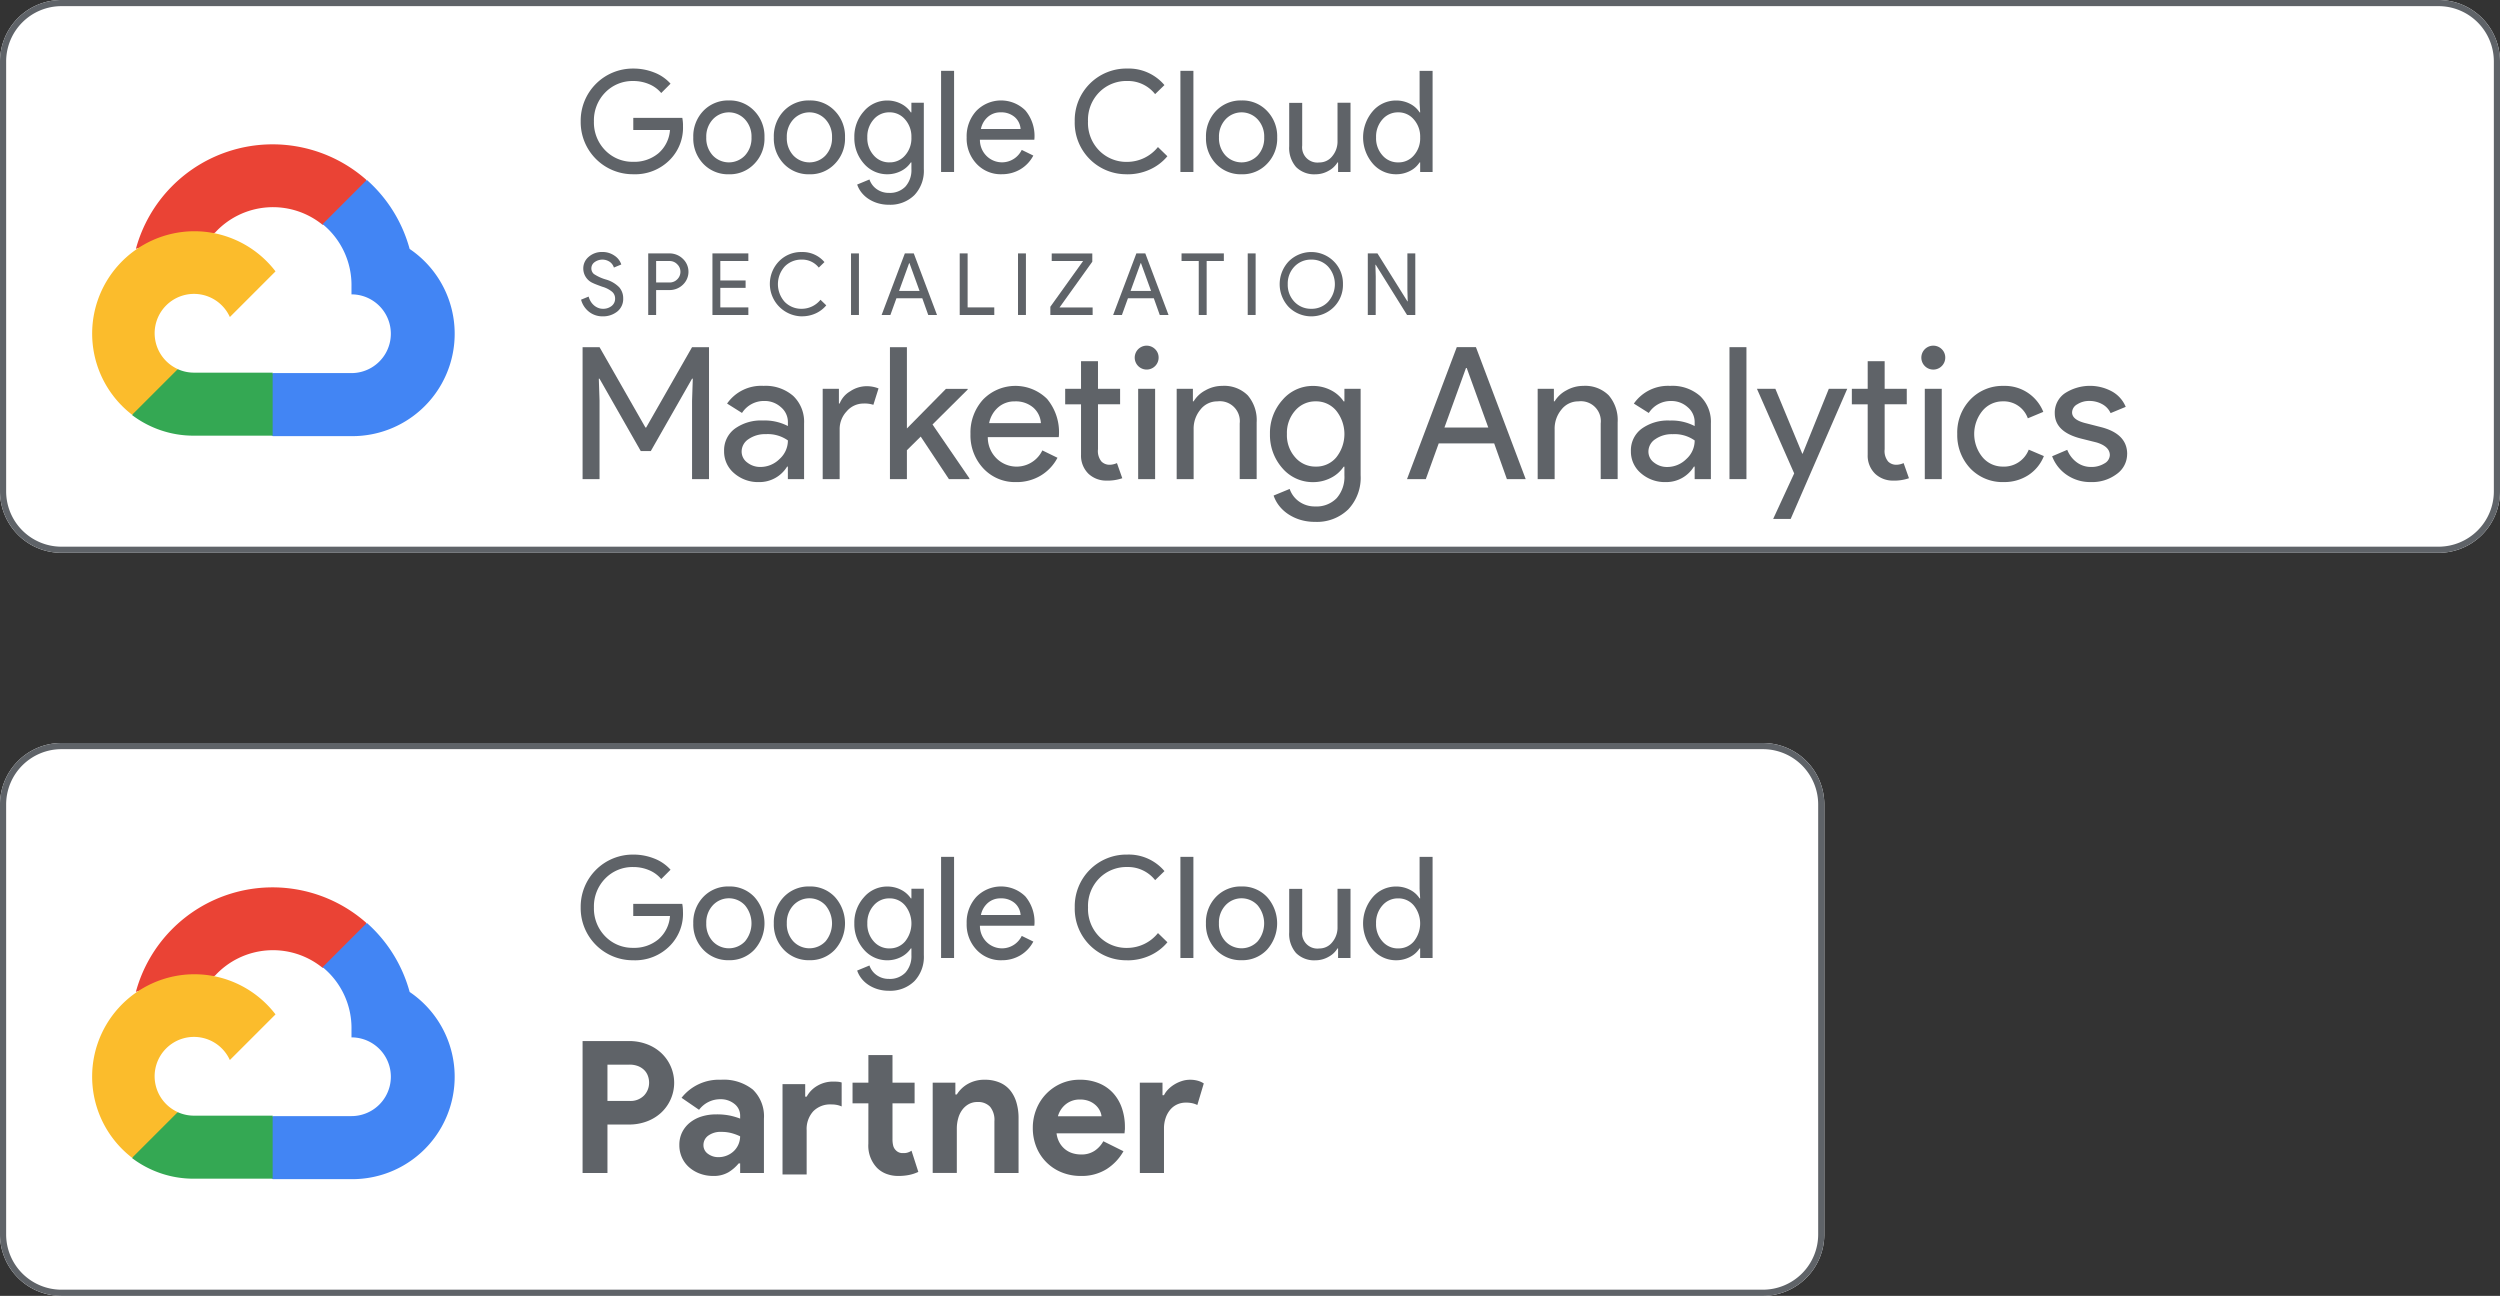 <svg xmlns="http://www.w3.org/2000/svg" width="264.501" height="137.1" viewBox="0 0 264.501 137.1">
  <rect x="0" y="0" width="264.501" height="137.1" fill="#333333" stroke="none"/>
  <g id="Gruppe_109660" data-name="Gruppe 109660" transform="translate(-658.999 -264.389)">
    <g id="Gruppe_109659" data-name="Gruppe 109659">
      <path id="Pfad_28402" data-name="Pfad 28402" d="M6.5,0H258a6.5,6.5,0,0,1,6.5,6.5V51.99a6.5,6.5,0,0,1-6.5,6.5H6.5A6.5,6.5,0,0,1,0,51.99V6.5A6.5,6.5,0,0,1,6.5,0" transform="translate(659 264.389)" fill="#fff"/>
      <path id="Pfad_28403" data-name="Pfad 28403" d="M258,58.489H6.5A6.507,6.507,0,0,1,0,51.99V6.5A6.506,6.506,0,0,1,6.5,0H258a6.506,6.506,0,0,1,6.5,6.5V51.99a6.507,6.507,0,0,1-6.5,6.5M6.5.65A5.856,5.856,0,0,0,.65,6.5V51.99A5.856,5.856,0,0,0,6.5,57.839H258a5.856,5.856,0,0,0,5.849-5.849V6.5A5.856,5.856,0,0,0,258,.65Z" transform="translate(659 264.389)" fill="#5f6368"/>
      <path id="Pfad_28404" data-name="Pfad 28404" d="M105.357,17.188a4.828,4.828,0,0,1-1.33,3.572,5.154,5.154,0,0,1-3.931,1.585,5.514,5.514,0,0,1-5.56-5.591,5.514,5.514,0,0,1,5.56-5.59,5.945,5.945,0,0,1,2.227.419,4.458,4.458,0,0,1,1.719,1.181l-.987.987a3.336,3.336,0,0,0-1.278-.935,4.236,4.236,0,0,0-1.682-.335,4.025,4.025,0,0,0-2.96,1.21,4.212,4.212,0,0,0-1.2,3.064,4.213,4.213,0,0,0,1.2,3.065,4.028,4.028,0,0,0,2.96,1.21,3.981,3.981,0,0,0,2.661-.9,3.575,3.575,0,0,0,1.226-2.466H100.1V16.381h5.187a4.627,4.627,0,0,1,.075.806" transform="translate(625.901 260.479)" fill="#5f6368"/>
      <path id="Pfad_28405" data-name="Pfad 28405" d="M112.866,20.263a3.875,3.875,0,0,1,1.061-2.8,3.617,3.617,0,0,1,2.705-1.106,3.568,3.568,0,0,1,2.69,1.106,3.846,3.846,0,0,1,1.076,2.8,3.813,3.813,0,0,1-1.076,2.8,3.568,3.568,0,0,1-2.69,1.106,3.617,3.617,0,0,1-2.705-1.106,3.875,3.875,0,0,1-1.061-2.8m1.375,0a2.681,2.681,0,0,0,.688,1.913,2.348,2.348,0,0,0,3.408,0,2.681,2.681,0,0,0,.688-1.913,2.662,2.662,0,0,0-.688-1.9,2.316,2.316,0,0,0-3.408,0,2.662,2.662,0,0,0-.688,1.9" transform="translate(619.483 258.66)" fill="#5f6368"/>
      <path id="Pfad_28406" data-name="Pfad 28406" d="M125.976,20.263a3.875,3.875,0,0,1,1.061-2.8,3.617,3.617,0,0,1,2.705-1.106,3.568,3.568,0,0,1,2.691,1.106,3.846,3.846,0,0,1,1.076,2.8,3.813,3.813,0,0,1-1.076,2.8,3.568,3.568,0,0,1-2.691,1.106,3.617,3.617,0,0,1-2.705-1.106,3.875,3.875,0,0,1-1.061-2.8m1.375,0a2.681,2.681,0,0,0,.688,1.913,2.348,2.348,0,0,0,3.408,0,2.681,2.681,0,0,0,.688-1.913,2.662,2.662,0,0,0-.688-1.9,2.316,2.316,0,0,0-3.408,0,2.662,2.662,0,0,0-.688,1.9" transform="translate(614.893 258.66)" fill="#5f6368"/>
      <path id="Pfad_28407" data-name="Pfad 28407" d="M142.748,27.393a4.091,4.091,0,0,1-1.151-.157,3.727,3.727,0,0,1-.979-.441,3.156,3.156,0,0,1-.755-.673,2.819,2.819,0,0,1-.478-.867l1.3-.538a2.055,2.055,0,0,0,.777,1.031,2.177,2.177,0,0,0,1.285.389,2.277,2.277,0,0,0,1.749-.673,2.612,2.612,0,0,0,.628-1.854v-.7h-.06a2.7,2.7,0,0,1-1.053.92,3.155,3.155,0,0,1-1.443.337,3.238,3.238,0,0,1-2.466-1.122,4.052,4.052,0,0,1-1.016-2.78A4,4,0,0,1,140.1,17.5a3.22,3.22,0,0,1,2.466-1.136,3.154,3.154,0,0,1,1.443.336,2.711,2.711,0,0,1,1.053.919h.06V16.6h1.315v7.01a3.739,3.739,0,0,1-1,2.766,3.639,3.639,0,0,1-2.691,1.016m.045-4.484a2.1,2.1,0,0,0,1.659-.732,2.716,2.716,0,0,0,.673-1.913,2.729,2.729,0,0,0-.673-1.9,2.116,2.116,0,0,0-1.659-.748,2.144,2.144,0,0,0-1.659.748,2.729,2.729,0,0,0-.673,1.9,2.7,2.7,0,0,0,.673,1.9,2.145,2.145,0,0,0,1.659.747" transform="translate(610.303 258.659)" fill="#5f6368"/>
      <rect id="Rechteck_171232" data-name="Rechteck 171232" width="1.375" height="10.702" transform="translate(758.566 271.883)" fill="#5f6368"/>
      <path id="Pfad_28408" data-name="Pfad 28408" d="M161.078,24.164a3.5,3.5,0,0,1-2.661-1.106,3.907,3.907,0,0,1-1.046-2.8,3.979,3.979,0,0,1,1.016-2.788,3.655,3.655,0,0,1,5.194-.059,4.214,4.214,0,0,1,.964,2.952l-.015.149h-5.755a2.387,2.387,0,0,0,.717,1.734,2.317,2.317,0,0,0,3.707-.658l1.226.6a3.654,3.654,0,0,1-1.367,1.451,3.787,3.787,0,0,1-1.981.523m-2.2-4.783h4.2a1.823,1.823,0,0,0-.62-1.263,2.171,2.171,0,0,0-1.5-.5,1.992,1.992,0,0,0-1.337.478,2.282,2.282,0,0,0-.74,1.285" transform="translate(603.9 258.66)" fill="#5f6368"/>
      <path id="Pfad_28409" data-name="Pfad 28409" d="M180.526,22.344a5.441,5.441,0,0,1-5.56-5.591,5.464,5.464,0,0,1,5.56-5.59,4.946,4.946,0,0,1,3.931,1.749l-.987.957a3.653,3.653,0,0,0-2.945-1.39,4.038,4.038,0,0,0-2.974,1.2,4.162,4.162,0,0,0-1.181,3.078,4.162,4.162,0,0,0,1.181,3.08,4.038,4.038,0,0,0,2.974,1.2,4.188,4.188,0,0,0,3.244-1.569l1,.972a5.187,5.187,0,0,1-1.868,1.412,5.693,5.693,0,0,1-2.377.5" transform="translate(597.74 260.479)" fill="#5f6368"/>
      <rect id="Rechteck_171233" data-name="Rechteck 171233" width="1.375" height="10.702" transform="translate(783.887 271.883)" fill="#5f6368"/>
      <path id="Pfad_28410" data-name="Pfad 28410" d="M196.333,20.263a3.875,3.875,0,0,1,1.061-2.8,3.617,3.617,0,0,1,2.705-1.106,3.568,3.568,0,0,1,2.691,1.106,3.846,3.846,0,0,1,1.076,2.8,3.813,3.813,0,0,1-1.076,2.8,3.568,3.568,0,0,1-2.691,1.106,3.617,3.617,0,0,1-2.705-1.106,3.875,3.875,0,0,1-1.061-2.8m1.375,0a2.682,2.682,0,0,0,.688,1.913,2.348,2.348,0,0,0,3.408,0,2.681,2.681,0,0,0,.688-1.913,2.662,2.662,0,0,0-.688-1.9,2.316,2.316,0,0,0-3.408,0,2.662,2.662,0,0,0-.688,1.9" transform="translate(590.26 258.66)" fill="#5f6368"/>
      <path id="Pfad_28411" data-name="Pfad 28411" d="M216.367,24.054h-1.315V23.038h-.06a2.446,2.446,0,0,1-.964.9,2.761,2.761,0,0,1-1.352.359,2.707,2.707,0,0,1-2.071-.769,3.072,3.072,0,0,1-.725-2.19v-4.6h1.375v4.514a1.616,1.616,0,0,0,1.809,1.794,1.719,1.719,0,0,0,1.375-.665,2.409,2.409,0,0,0,.553-1.592V16.73h1.375Z" transform="translate(585.517 258.531)" fill="#5f6368"/>
      <path id="Pfad_28412" data-name="Pfad 28412" d="M225.392,22.474a3.22,3.22,0,0,1-2.466-1.136,4.27,4.27,0,0,1,0-5.53,3.22,3.22,0,0,1,2.466-1.136,3.161,3.161,0,0,1,1.472.343,2.584,2.584,0,0,1,1.024.912h.06l-.06-1.016V11.533h1.375v10.7h-1.315V21.218h-.06a2.569,2.569,0,0,1-1.024.912,3.154,3.154,0,0,1-1.472.344m.224-1.256a2.1,2.1,0,0,0,1.659-.732,2.716,2.716,0,0,0,.673-1.913,2.729,2.729,0,0,0-.673-1.9,2.116,2.116,0,0,0-1.659-.748,2.144,2.144,0,0,0-1.659.748,2.729,2.729,0,0,0-.673,1.9,2.7,2.7,0,0,0,.673,1.9,2.145,2.145,0,0,0,1.659.747" transform="translate(581.305 260.351)" fill="#5f6368"/>
      <path id="Pfad_28413" data-name="Pfad 28413" d="M96.638,70.479H94.844V56.52h1.794l4.855,8.5h.078l4.855-8.5h1.794V70.479h-1.794V62.193l.078-2.34h-.078l-4.367,7.662H101l-4.367-7.662H96.56l.078,2.34Z" transform="translate(625.793 244.6)" fill="#5f6368"/>
      <path id="Pfad_28414" data-name="Pfad 28414" d="M122.055,62.82a4.446,4.446,0,0,1,3.139,1.063,3.772,3.772,0,0,1,1.15,2.915v5.888h-1.716V71.359h-.078A3.422,3.422,0,0,1,121.587,73a3.852,3.852,0,0,1-2.642-.936,2.989,2.989,0,0,1-1.063-2.34A2.84,2.84,0,0,1,119,67.363,4.724,4.724,0,0,1,122,66.485a5.3,5.3,0,0,1,2.632.585v-.409a2.041,2.041,0,0,0-.741-1.589,2.541,2.541,0,0,0-1.735-.653,2.749,2.749,0,0,0-2.379,1.267l-1.579-.994a4.4,4.4,0,0,1,3.86-1.872m-2.32,6.941a1.432,1.432,0,0,0,.595,1.17,2.188,2.188,0,0,0,1.394.468,2.859,2.859,0,0,0,2.018-.838,2.626,2.626,0,0,0,.887-1.969,3.688,3.688,0,0,0-2.34-.663,3.039,3.039,0,0,0-1.823.526,1.563,1.563,0,0,0-.731,1.306" transform="translate(617.727 242.394)" fill="#5f6368"/>
      <path id="Pfad_28415" data-name="Pfad 28415" d="M135.727,72.706h-1.794V63.153h1.716v1.56h.078a2.589,2.589,0,0,1,1.121-1.3,3.111,3.111,0,0,1,1.667-.536,3.361,3.361,0,0,1,1.326.234l-.546,1.735a2.986,2.986,0,0,0-1.053-.136,2.322,2.322,0,0,0-1.764.819,2.739,2.739,0,0,0-.751,1.911Z" transform="translate(612.107 242.373)" fill="#5f6368"/>
      <path id="Pfad_28416" data-name="Pfad 28416" d="M153.286,70.479h-2.164l-2.983-4.5-1.462,1.443v3.061h-1.794V56.52h1.794v8.6l4.133-4.192h2.3V61l-3.724,3.7,3.9,5.693Z" transform="translate(608.273 244.6)" fill="#5f6368"/>
      <path id="Pfad_28417" data-name="Pfad 28417" d="M162.827,73a4.571,4.571,0,0,1-3.47-1.443,5.1,5.1,0,0,1-1.365-3.645,5.184,5.184,0,0,1,1.326-3.637,4.767,4.767,0,0,1,6.775-.078,5.5,5.5,0,0,1,1.258,3.851l-.02.195h-7.506a3.11,3.11,0,0,0,.936,2.262,3.022,3.022,0,0,0,4.835-.858l1.6.78a4.76,4.76,0,0,1-1.783,1.891,4.935,4.935,0,0,1-2.584.683m-2.865-6.239h5.478a2.379,2.379,0,0,0-.808-1.647,2.833,2.833,0,0,0-1.959-.653,2.6,2.6,0,0,0-1.746.624,2.977,2.977,0,0,0-.964,1.677" transform="translate(603.684 242.394)" fill="#5f6368"/>
      <path id="Pfad_28418" data-name="Pfad 28418" d="M177.818,71.434a2.726,2.726,0,0,1-1.94-.721,2.676,2.676,0,0,1-.79-2.008V63.362h-1.677V61.724h1.677V58.8h1.794v2.924h2.34v1.638h-2.34v4.756a1.746,1.746,0,0,0,.37,1.3,1.2,1.2,0,0,0,.838.341,1.8,1.8,0,0,0,.419-.049,2.176,2.176,0,0,0,.38-.127l.565,1.6a4.816,4.816,0,0,1-1.638.254" transform="translate(598.284 243.802)" fill="#5f6368"/>
      <path id="Pfad_28419" data-name="Pfad 28419" d="M187.257,57.547a1.264,1.264,0,1,1-.37-.9,1.225,1.225,0,0,1,.37.9m-.37,12.848h-1.794V60.842h1.794Z" transform="translate(594.324 244.684)" fill="#5f6368"/>
      <path id="Pfad_28420" data-name="Pfad 28420" d="M191.562,63.132h1.716v1.326h.078a3.189,3.189,0,0,1,1.258-1.17,3.6,3.6,0,0,1,1.764-.467,3.53,3.53,0,0,1,2.7,1,4.01,4.01,0,0,1,.946,2.856v6H198.23V66.8a2.109,2.109,0,0,0-2.359-2.34,2.242,2.242,0,0,0-1.794.867,3.146,3.146,0,0,0-.721,2.077v5.283h-1.794Z" transform="translate(591.93 242.394)" fill="#5f6368"/>
      <path id="Pfad_28421" data-name="Pfad 28421" d="M211.518,77.208a5.314,5.314,0,0,1-1.5-.2,4.852,4.852,0,0,1-1.277-.575,4.124,4.124,0,0,1-.985-.877,3.7,3.7,0,0,1-.624-1.131l1.7-.7a2.688,2.688,0,0,0,1.014,1.345,2.842,2.842,0,0,0,1.677.507,2.967,2.967,0,0,0,2.281-.877,3.405,3.405,0,0,0,.819-2.418v-.916h-.078a3.523,3.523,0,0,1-1.375,1.2,4.111,4.111,0,0,1-1.881.439,4.223,4.223,0,0,1-3.217-1.462,5.292,5.292,0,0,1-1.326-3.627,5.218,5.218,0,0,1,1.326-3.607,4.2,4.2,0,0,1,3.217-1.482,4.11,4.11,0,0,1,1.881.439,3.528,3.528,0,0,1,1.375,1.2h.078V63.132h1.716v9.144a4.874,4.874,0,0,1-1.306,3.607,4.744,4.744,0,0,1-3.509,1.326m.058-5.849a2.746,2.746,0,0,0,2.164-.955,3.96,3.96,0,0,0,0-4.972,2.759,2.759,0,0,0-2.164-.975,2.8,2.8,0,0,0-2.164.975,3.561,3.561,0,0,0-.877,2.476,3.516,3.516,0,0,0,.877,2.476,2.8,2.8,0,0,0,2.164.975" transform="translate(586.615 242.394)" fill="#5f6368"/>
      <path id="Pfad_28422" data-name="Pfad 28422" d="M231.05,70.479h-1.989l5.264-13.96h2.028l5.264,13.96h-1.989L238.283,66.7h-5.868Zm4.25-11.756-2.281,6.3h4.64l-2.281-6.3Z" transform="translate(578.801 244.6)" fill="#5f6368"/>
      <path id="Pfad_28423" data-name="Pfad 28423" d="M250.331,63.132h1.716v1.326h.078a3.19,3.19,0,0,1,1.258-1.17,3.6,3.6,0,0,1,1.764-.467,3.53,3.53,0,0,1,2.7,1,4.01,4.01,0,0,1,.946,2.856v6H257V66.8a2.109,2.109,0,0,0-2.359-2.34,2.242,2.242,0,0,0-1.794.867,3.146,3.146,0,0,0-.721,2.077v5.283h-1.794Z" transform="translate(571.354 242.394)" fill="#5f6368"/>
      <path id="Pfad_28424" data-name="Pfad 28424" d="M269.682,62.82a4.445,4.445,0,0,1,3.139,1.063,3.772,3.772,0,0,1,1.151,2.915v5.888h-1.716V71.359h-.078A3.421,3.421,0,0,1,269.215,73a3.853,3.853,0,0,1-2.642-.936,2.989,2.989,0,0,1-1.063-2.34,2.841,2.841,0,0,1,1.122-2.359,4.723,4.723,0,0,1,2.992-.877,5.294,5.294,0,0,1,2.632.585v-.409a2.043,2.043,0,0,0-.74-1.589,2.543,2.543,0,0,0-1.735-.653,2.749,2.749,0,0,0-2.379,1.267l-1.579-.994a4.4,4.4,0,0,1,3.86-1.872m-2.319,6.941a1.432,1.432,0,0,0,.595,1.17,2.186,2.186,0,0,0,1.394.468,2.86,2.86,0,0,0,2.018-.838,2.627,2.627,0,0,0,.886-1.969,3.686,3.686,0,0,0-2.339-.663,3.039,3.039,0,0,0-1.823.526,1.563,1.563,0,0,0-.731,1.306" transform="translate(566.039 242.394)" fill="#5f6368"/>
      <rect id="Rechteck_171234" data-name="Rechteck 171234" width="1.794" height="13.959" transform="translate(841.979 301.12)" fill="#5f6368"/>
      <path id="Pfad_28425" data-name="Pfad 28425" d="M295.584,63.3,289.6,77.065h-1.853l2.223-4.816L286.031,63.3h1.95l2.846,6.863h.038l2.769-6.863Z" transform="translate(558.854 242.227)" fill="#5f6368"/>
      <path id="Pfad_28426" data-name="Pfad 28426" d="M305.886,71.434a2.726,2.726,0,0,1-1.94-.721,2.673,2.673,0,0,1-.79-2.008V63.362H301.48V61.724h1.677V58.8h1.794v2.924h2.34v1.638h-2.34v4.756a1.746,1.746,0,0,0,.37,1.3,1.2,1.2,0,0,0,.838.341,1.8,1.8,0,0,0,.419-.049,2.176,2.176,0,0,0,.38-.127l.565,1.6a4.816,4.816,0,0,1-1.638.254" transform="translate(553.445 243.802)" fill="#5f6368"/>
      <path id="Pfad_28427" data-name="Pfad 28427" d="M315.323,57.547a1.265,1.265,0,1,1-.371-.9,1.223,1.223,0,0,1,.371.9M314.952,70.4h-1.794V60.842h1.794Z" transform="translate(549.485 244.684)" fill="#5f6368"/>
      <path id="Pfad_28428" data-name="Pfad 28428" d="M323.552,73a4.718,4.718,0,0,1-3.529-1.443,5.137,5.137,0,0,1-1.384-3.645,5.054,5.054,0,0,1,1.384-3.646,4.72,4.72,0,0,1,3.529-1.443,4.373,4.373,0,0,1,4.191,2.748l-1.637.682a2.7,2.7,0,0,0-2.672-1.794,2.771,2.771,0,0,0-2.124.995,3.875,3.875,0,0,0,0,4.912,2.77,2.77,0,0,0,2.124.994,2.808,2.808,0,0,0,2.769-1.793l1.6.682a4.283,4.283,0,0,1-1.647,2.018,4.658,4.658,0,0,1-2.6.731" transform="translate(547.438 242.394)" fill="#5f6368"/>
      <path id="Pfad_28429" data-name="Pfad 28429" d="M342.023,70.034a2.59,2.59,0,0,1-1.092,2.106,4.314,4.314,0,0,1-2.749.858,4.366,4.366,0,0,1-2.535-.751,4.14,4.14,0,0,1-1.56-1.979l1.6-.682a2.974,2.974,0,0,0,1.024,1.335,2.49,2.49,0,0,0,1.472.478,2.6,2.6,0,0,0,1.433-.37,1.052,1.052,0,0,0,.576-.877q0-.916-1.4-1.345l-1.638-.409q-2.788-.7-2.788-2.691a2.484,2.484,0,0,1,1.063-2.1,4.872,4.872,0,0,1,5.011-.185,3.291,3.291,0,0,1,1.433,1.618l-1.6.663a2.022,2.022,0,0,0-.887-.946,2.782,2.782,0,0,0-1.375-.341,2.3,2.3,0,0,0-1.257.351,1.01,1.01,0,0,0-.556.858q0,.82,1.54,1.17l1.443.37q2.846.7,2.846,2.866" transform="translate(542.028 242.394)" fill="#5f6368"/>
      <path id="Pfad_28430" data-name="Pfad 28430" d="M41.83,32H43l3.334-3.333.164-1.415a14.986,14.986,0,0,0-24.379,7.311,1.811,1.811,0,0,1,1.17-.07l6.668-1.1s.339-.561.515-.526A8.318,8.318,0,0,1,41.854,32Z" transform="translate(651.256 256.159)" fill="#ea4335"/>
      <path id="Pfad_28431" data-name="Pfad 28431" d="M58.439,36.592a15.019,15.019,0,0,0-4.527-7.3l-4.679,4.679a8.318,8.318,0,0,1,3.054,6.6V41.4a4.164,4.164,0,1,1,0,8.329H43.959l-.83.845v4.995l.83.831h8.329a10.832,10.832,0,0,0,6.153-19.805Z" transform="translate(643.899 254.133)" fill="#4285f4"/>
      <path id="Pfad_28432" data-name="Pfad 28432" d="M28.046,67.135h8.329V60.466H28.046a4.147,4.147,0,0,1-1.72-.374l-1.17.363L21.8,63.788l-.292,1.17a10.772,10.772,0,0,0,6.539,2.176" transform="translate(651.47 243.349)" fill="#34a853"/>
      <path id="Pfad_28433" data-name="Pfad 28433" d="M25.769,37.646A10.832,10.832,0,0,0,19.23,57.064l4.831-4.831a4.164,4.164,0,1,1,5.51-5.51L34.4,41.892a10.82,10.82,0,0,0-8.633-4.246" transform="translate(653.748 251.208)" fill="#fbbc2c"/>
      <path id="Pfad_28434" data-name="Pfad 28434" d="M99.054,45.954a1.694,1.694,0,0,1-.628,1.374,2.4,2.4,0,0,1-1.547.509,2.288,2.288,0,0,1-1.428-.472,2.42,2.42,0,0,1-.855-1.292l.8-.328a2.078,2.078,0,0,0,.227.528,1.732,1.732,0,0,0,.341.4,1.557,1.557,0,0,0,.432.264,1.326,1.326,0,0,0,.5.1,1.436,1.436,0,0,0,.937-.3.962.962,0,0,0,.364-.787.941.941,0,0,0-.3-.7,2.857,2.857,0,0,0-1.055-.546q-.783-.282-.974-.382a1.673,1.673,0,0,1-1.037-1.556,1.587,1.587,0,0,1,.573-1.228,2.094,2.094,0,0,1,1.428-.51,2.2,2.2,0,0,1,1.292.382,1.789,1.789,0,0,1,.728.938l-.782.327a1.157,1.157,0,0,0-.432-.6,1.4,1.4,0,0,0-1.615.032.793.793,0,0,0-.337.664.772.772,0,0,0,.264.583,4.54,4.54,0,0,0,1.265.582,3.219,3.219,0,0,1,1.415.823,1.758,1.758,0,0,1,.423,1.2" transform="translate(625.88 250.022)" fill="#5f6368"/>
      <path id="Pfad_28435" data-name="Pfad 28435" d="M106.366,45.133v2.638h-.837V41.257h2.22a2.008,2.008,0,0,1,1.438.564,1.882,1.882,0,0,1,0,2.756,2,2,0,0,1-1.438.556Zm0-3.076v2.275h1.4A1.107,1.107,0,0,0,108.6,44a1.1,1.1,0,0,0,.337-.8,1.082,1.082,0,0,0-.337-.791,1.094,1.094,0,0,0-.828-.346Z" transform="translate(622.052 249.943)" fill="#5f6368"/>
      <path id="Pfad_28436" data-name="Pfad 28436" d="M119.781,41.256v.8h-2.966v2.065h2.675V44.9h-2.675V46.97h2.966v.8h-3.8V41.256Z" transform="translate(618.394 249.944)" fill="#5f6368"/>
      <path id="Pfad_28437" data-name="Pfad 28437" d="M128.713,47.838a3.436,3.436,0,0,1-2.42-5.822,3.25,3.25,0,0,1,2.42-.983,3.012,3.012,0,0,1,2.393,1.064l-.6.582a2.224,2.224,0,0,0-1.792-.846,2.458,2.458,0,0,0-1.811.727,2.8,2.8,0,0,0,0,3.748,2.454,2.454,0,0,0,1.811.729,2.551,2.551,0,0,0,1.974-.955l.61.591a3.156,3.156,0,0,1-1.137.86,3.465,3.465,0,0,1-1.447.3" transform="translate(615.12 250.022)" fill="#5f6368"/>
      <rect id="Rechteck_171235" data-name="Rechteck 171235" width="0.837" height="6.514" transform="translate(749.037 291.2)" fill="#5f6368"/>
      <path id="Pfad_28438" data-name="Pfad 28438" d="M144.455,47.77h-.928l2.457-6.514h.946l2.457,6.514h-.928l-.628-1.765h-2.739Zm1.983-5.486-1.064,2.939h2.165l-1.065-2.939Z" transform="translate(608.748 249.944)" fill="#5f6368"/>
      <path id="Pfad_28439" data-name="Pfad 28439" d="M159.9,47.77H156.24V41.256h.837V46.97h2.82Z" transform="translate(604.297 249.944)" fill="#5f6368"/>
      <rect id="Rechteck_171236" data-name="Rechteck 171236" width="0.837" height="6.514" transform="translate(766.705 291.2)" fill="#5f6368"/>
      <path id="Pfad_28440" data-name="Pfad 28440" d="M175.471,47.77h-4.476V46.9l3.466-4.84H171.14v-.8h4.294v.874l-3.466,4.84h3.5Z" transform="translate(599.131 249.944)" fill="#5f6368"/>
      <path id="Pfad_28441" data-name="Pfad 28441" d="M182.146,47.77h-.928l2.457-6.514h.946l2.457,6.514h-.928l-.628-1.765h-2.739Zm1.983-5.486-1.065,2.939h2.165l-1.065-2.939Z" transform="translate(595.552 249.944)" fill="#5f6368"/>
      <path id="Pfad_28442" data-name="Pfad 28442" d="M195.013,42.057v5.714h-.837V42.057h-1.82v-.8h4.476v.8Z" transform="translate(591.651 249.943)" fill="#5f6368"/>
      <rect id="Rechteck_171237" data-name="Rechteck 171237" width="0.837" height="6.514" transform="translate(791.008 291.2)" fill="#5f6368"/>
      <path id="Pfad_28443" data-name="Pfad 28443" d="M215.024,44.435a3.3,3.3,0,0,1-.964,2.42,3.384,3.384,0,0,1-4.768,0,3.519,3.519,0,0,1,0-4.84,3.371,3.371,0,0,1,4.768.01,3.29,3.29,0,0,1,.964,2.41m-5.841,0a2.581,2.581,0,0,0,.71,1.865,2.39,2.39,0,0,0,1.783.737,2.361,2.361,0,0,0,1.774-.737,2.779,2.779,0,0,0,0-3.73,2.363,2.363,0,0,0-1.774-.736,2.392,2.392,0,0,0-1.783.736,2.58,2.58,0,0,0-.71,1.865" transform="translate(586.06 250.022)" fill="#5f6368"/>
      <path id="Pfad_28444" data-name="Pfad 28444" d="M223.514,47.77h-.837V41.256H223.7l3.166,5.068h.036l-.036-1.256V41.256h.837V47.77h-.873l-3.312-5.313h-.036l.036,1.255Z" transform="translate(581.035 249.944)" fill="#5f6368"/>
    </g>
    <g id="Gruppe_109658" data-name="Gruppe 109658" transform="translate(-6.17)">
      <path id="Pfad_28381" data-name="Pfad 28381" d="M460.969,0H640.985a6.5,6.5,0,0,1,6.5,6.5V51.99a6.5,6.5,0,0,1-6.5,6.5H460.969a6.5,6.5,0,0,1-6.5-6.5V6.5a6.5,6.5,0,0,1,6.5-6.5" transform="translate(210.699 343)" fill="#fff"/>
      <path id="Pfad_28382" data-name="Pfad 28382" d="M640.986,58.489H460.97a6.507,6.507,0,0,1-6.5-6.5V6.5a6.506,6.506,0,0,1,6.5-6.5H640.986a6.506,6.506,0,0,1,6.5,6.5V51.99a6.506,6.506,0,0,1-6.5,6.5M460.97.65A5.856,5.856,0,0,0,455.121,6.5V51.99a5.856,5.856,0,0,0,5.849,5.849H640.986a5.855,5.855,0,0,0,5.849-5.849V6.5A5.855,5.855,0,0,0,640.986.65Z" transform="translate(210.698 343)" fill="#5f6368"/>
      <path id="Pfad_28383" data-name="Pfad 28383" d="M559.827,24.188a4.827,4.827,0,0,1-1.33,3.572,5.153,5.153,0,0,1-3.931,1.585,5.513,5.513,0,0,1-5.56-5.591,5.513,5.513,0,0,1,5.56-5.59,5.944,5.944,0,0,1,2.227.419,4.465,4.465,0,0,1,1.72,1.181l-.987.987a3.33,3.33,0,0,0-1.278-.935,4.235,4.235,0,0,0-1.682-.335,4.024,4.024,0,0,0-2.959,1.21,4.21,4.21,0,0,0-1.2,3.064,4.21,4.21,0,0,0,1.2,3.065,4.026,4.026,0,0,0,2.959,1.21,3.98,3.98,0,0,0,2.661-.9,3.573,3.573,0,0,0,1.226-2.466h-3.887V23.381h5.187a4.626,4.626,0,0,1,.074.806" transform="translate(177.6 336.641)" fill="#5f6368"/>
      <path id="Pfad_28384" data-name="Pfad 28384" d="M567.337,27.263a3.875,3.875,0,0,1,1.061-2.8,3.615,3.615,0,0,1,2.705-1.106,3.567,3.567,0,0,1,2.69,1.106,4.166,4.166,0,0,1,0,5.59,3.567,3.567,0,0,1-2.69,1.106,3.615,3.615,0,0,1-2.705-1.106,3.875,3.875,0,0,1-1.061-2.8m1.375,0a2.679,2.679,0,0,0,.688,1.913,2.348,2.348,0,0,0,3.408,0,2.986,2.986,0,0,0,0-3.811,2.316,2.316,0,0,0-3.408,0,2.659,2.659,0,0,0-.688,1.9" transform="translate(171.182 334.82)" fill="#5f6368"/>
      <path id="Pfad_28385" data-name="Pfad 28385" d="M580.447,27.263a3.875,3.875,0,0,1,1.061-2.8,3.617,3.617,0,0,1,2.705-1.106,3.568,3.568,0,0,1,2.691,1.106,4.168,4.168,0,0,1,0,5.59,3.568,3.568,0,0,1-2.691,1.106,3.617,3.617,0,0,1-2.705-1.106,3.875,3.875,0,0,1-1.061-2.8m1.375,0a2.682,2.682,0,0,0,.688,1.913,2.348,2.348,0,0,0,3.408,0,2.984,2.984,0,0,0,0-3.811,2.316,2.316,0,0,0-3.408,0,2.662,2.662,0,0,0-.687,1.9" transform="translate(166.592 334.82)" fill="#5f6368"/>
      <path id="Pfad_28386" data-name="Pfad 28386" d="M597.219,34.393a4.1,4.1,0,0,1-1.152-.157,3.723,3.723,0,0,1-.979-.441,3.143,3.143,0,0,1-.755-.673,2.828,2.828,0,0,1-.478-.867l1.3-.538a2.054,2.054,0,0,0,.777,1.031,2.18,2.18,0,0,0,1.286.389,2.277,2.277,0,0,0,1.749-.673,2.612,2.612,0,0,0,.628-1.854v-.7h-.06a2.7,2.7,0,0,1-1.054.92,3.153,3.153,0,0,1-1.443.337,3.24,3.24,0,0,1-2.466-1.122,4.051,4.051,0,0,1-1.016-2.78,4,4,0,0,1,1.016-2.765,3.222,3.222,0,0,1,2.466-1.136,3.152,3.152,0,0,1,1.443.336,2.708,2.708,0,0,1,1.054.919h.06V23.6h1.315v7.01a3.737,3.737,0,0,1-1,2.766,3.638,3.638,0,0,1-2.69,1.016m.045-4.484a2.1,2.1,0,0,0,1.659-.732,3.035,3.035,0,0,0,0-3.811,2.117,2.117,0,0,0-1.659-.748,2.146,2.146,0,0,0-1.66.748,2.732,2.732,0,0,0-.673,1.9,2.7,2.7,0,0,0,.673,1.9,2.147,2.147,0,0,0,1.66.747" transform="translate(162.002 334.82)" fill="#5f6368"/>
      <rect id="Rechteck_171230" data-name="Rechteck 171230" width="1.374" height="10.702" transform="translate(764.736 355.044)" fill="#5f6368"/>
      <path id="Pfad_28387" data-name="Pfad 28387" d="M615.549,31.164a3.5,3.5,0,0,1-2.661-1.106,3.906,3.906,0,0,1-1.046-2.8,3.979,3.979,0,0,1,1.016-2.788,3.655,3.655,0,0,1,5.194-.059,4.213,4.213,0,0,1,.964,2.952l-.016.149h-5.754a2.384,2.384,0,0,0,.717,1.734,2.317,2.317,0,0,0,3.707-.658l1.226.6a3.654,3.654,0,0,1-1.367,1.451,3.786,3.786,0,0,1-1.98.523m-2.2-4.783h4.2a1.824,1.824,0,0,0-.621-1.263,2.171,2.171,0,0,0-1.5-.5,1.992,1.992,0,0,0-1.338.478,2.285,2.285,0,0,0-.74,1.285" transform="translate(155.6 334.82)" fill="#5f6368"/>
      <path id="Pfad_28388" data-name="Pfad 28388" d="M635,29.344a5.441,5.441,0,0,1-5.56-5.591,5.465,5.465,0,0,1,5.56-5.59,4.946,4.946,0,0,1,3.931,1.749l-.987.957A3.653,3.653,0,0,0,635,19.479a4.039,4.039,0,0,0-2.975,1.2,4.165,4.165,0,0,0-1.181,3.078,4.165,4.165,0,0,0,1.181,3.08,4.039,4.039,0,0,0,2.975,1.2,4.188,4.188,0,0,0,3.244-1.569l1,.972a5.186,5.186,0,0,1-1.868,1.412,5.693,5.693,0,0,1-2.377.5" transform="translate(149.439 336.641)" fill="#5f6368"/>
      <rect id="Rechteck_171231" data-name="Rechteck 171231" width="1.374" height="10.702" transform="translate(790.057 355.044)" fill="#5f6368"/>
      <path id="Pfad_28389" data-name="Pfad 28389" d="M650.8,27.263a3.875,3.875,0,0,1,1.061-2.8,3.615,3.615,0,0,1,2.705-1.106,3.568,3.568,0,0,1,2.69,1.106,4.166,4.166,0,0,1,0,5.59,3.568,3.568,0,0,1-2.69,1.106,3.615,3.615,0,0,1-2.705-1.106,3.875,3.875,0,0,1-1.061-2.8m1.375,0a2.679,2.679,0,0,0,.688,1.913,2.349,2.349,0,0,0,3.408,0,2.986,2.986,0,0,0,0-3.811,2.316,2.316,0,0,0-3.408,0,2.66,2.66,0,0,0-.688,1.9" transform="translate(141.958 334.82)" fill="#5f6368"/>
      <path id="Pfad_28390" data-name="Pfad 28390" d="M670.838,31.054h-1.315V30.038h-.06a2.445,2.445,0,0,1-.964.9,2.763,2.763,0,0,1-1.353.359,2.705,2.705,0,0,1-2.07-.769,3.072,3.072,0,0,1-.724-2.19v-4.6h1.375v4.514a1.616,1.616,0,0,0,1.809,1.794,1.716,1.716,0,0,0,1.374-.665,2.406,2.406,0,0,0,.554-1.592V23.73h1.375Z" transform="translate(137.215 334.691)" fill="#5f6368"/>
      <path id="Pfad_28391" data-name="Pfad 28391" d="M679.862,29.474a3.222,3.222,0,0,1-2.466-1.136,4.272,4.272,0,0,1,0-5.53,3.222,3.222,0,0,1,2.466-1.136,3.166,3.166,0,0,1,1.473.343,2.583,2.583,0,0,1,1.024.912h.06l-.06-1.016V18.533h1.375v10.7h-1.315V28.218h-.06a2.568,2.568,0,0,1-1.024.912,3.159,3.159,0,0,1-1.473.344m.225-1.256a2.1,2.1,0,0,0,1.659-.732,3.035,3.035,0,0,0,0-3.811,2.117,2.117,0,0,0-1.659-.748,2.145,2.145,0,0,0-1.66.748,2.732,2.732,0,0,0-.673,1.9,2.7,2.7,0,0,0,.673,1.9,2.146,2.146,0,0,0,1.66.747" transform="translate(133.003 336.511)" fill="#5f6368"/>
      <path id="Pfad_28392" data-name="Pfad 28392" d="M549.315,62.478V48.519h4.913a5.313,5.313,0,0,1,1.862.322,4.589,4.589,0,0,1,1.511.907,4.32,4.32,0,0,1,0,6.375,4.589,4.589,0,0,1-1.511.907,5.313,5.313,0,0,1-1.862.322h-2.281v5.127Zm4.952-7.623a1.993,1.993,0,0,0,1.56-.584,1.954,1.954,0,0,0,.526-1.346,2.1,2.1,0,0,0-.127-.721,1.646,1.646,0,0,0-.39-.614,1.917,1.917,0,0,0-.653-.42,2.472,2.472,0,0,0-.916-.155h-2.32v3.84Z" transform="translate(177.491 326.013)" fill="#5f6368"/>
      <path id="Pfad_28393" data-name="Pfad 28393" d="M571.5,63.671h-.156a4.305,4.305,0,0,1-1.082.936,3.065,3.065,0,0,1-1.628.39,3.971,3.971,0,0,1-1.394-.244,3.626,3.626,0,0,1-1.141-.673,3,3,0,0,1-.76-1.033,3.175,3.175,0,0,1-.273-1.326,2.989,2.989,0,0,1,.292-1.336,3.05,3.05,0,0,1,.819-1.024,3.711,3.711,0,0,1,1.238-.653,5.154,5.154,0,0,1,1.55-.224,6.758,6.758,0,0,1,1.54.146,7.565,7.565,0,0,1,.994.3v-.292a1.564,1.564,0,0,0-.6-1.258,2.287,2.287,0,0,0-1.5-.5A2.8,2.8,0,0,0,567.151,58L565.3,56.73a5.023,5.023,0,0,1,4.153-1.91,4.94,4.94,0,0,1,3.392,1.043,3.925,3.925,0,0,1,1.17,3.09v5.733H571.5Zm0-2.866a5.3,5.3,0,0,0-.926-.341,4.058,4.058,0,0,0-1.043-.127,2.2,2.2,0,0,0-1.414.4,1.219,1.219,0,0,0-.5.985,1.1,1.1,0,0,0,.478.936,1.81,1.81,0,0,0,1.1.351,2.327,2.327,0,0,0,.936-.186,2.3,2.3,0,0,0,.731-.487,2.175,2.175,0,0,0,.634-1.53" transform="translate(171.978 323.807)" fill="#5f6368"/>
      <path id="Pfad_28394" data-name="Pfad 28394" d="M584.263,55.206h.155a2.969,2.969,0,0,1,1.141-1.16,3.241,3.241,0,0,1,1.667-.439c.22,0,.4.007.526.02a1.735,1.735,0,0,1,.37.077v2.535a2.4,2.4,0,0,0-.477-.156,2.969,2.969,0,0,0-.634-.058,2.491,2.491,0,0,0-1.9.731,2.789,2.789,0,0,0-.693,2v4.679h-2.553V53.88h2.4Zm6.687.7h-1.677V53.724h1.677V50.8H593.5v2.924h2.339v2.184H593.5v3.817a2.767,2.767,0,0,0,.068.633,1.028,1.028,0,0,0,.263.492.966.966,0,0,0,.781.322,1.422,1.422,0,0,0,.9-.253l.721,2.242a4.233,4.233,0,0,1-.965.322,5.63,5.63,0,0,1-1.14.107,3.487,3.487,0,0,1-1.3-.229,2.771,2.771,0,0,1-.966-.627,3.4,3.4,0,0,1-.916-2.548Z" transform="translate(166.095 325.214)" fill="#5f6368"/>
      <path id="Pfad_28395" data-name="Pfad 28395" d="M608.712,56.379h.155a3.245,3.245,0,0,1,1.209-1.141,3.534,3.534,0,0,1,1.735-.419,3.979,3.979,0,0,1,1.578.292,2.9,2.9,0,0,1,1.122.829,3.651,3.651,0,0,1,.662,1.287,5.783,5.783,0,0,1,.225,1.666v5.79h-2.555V59.207a2.2,2.2,0,0,0-.458-1.531,1.724,1.724,0,0,0-1.335-.5,1.866,1.866,0,0,0-.926.224,2.163,2.163,0,0,0-.682.6,2.724,2.724,0,0,0-.429.9,4,4,0,0,0-.147,1.1v4.679h-2.553V55.131h2.4Z" transform="translate(157.535 323.807)" fill="#5f6368"/>
      <path id="Pfad_28396" data-name="Pfad 28396" d="M632.2,62.385a5.341,5.341,0,0,1-1.784,1.891,4.956,4.956,0,0,1-2.739.722,5.256,5.256,0,0,1-2.017-.381,4.808,4.808,0,0,1-2.671-2.671,5.315,5.315,0,0,1-.38-2.037,5.215,5.215,0,0,1,.37-1.96,4.945,4.945,0,0,1,2.6-2.72,4.8,4.8,0,0,1,2-.409,5.189,5.189,0,0,1,2.047.38,4.164,4.164,0,0,1,1.5,1.053,4.525,4.525,0,0,1,.916,1.588,6.138,6.138,0,0,1,.313,1.989v.233a1.259,1.259,0,0,0-.02.214,1.16,1.16,0,0,0-.019.214h-7.194a2.66,2.66,0,0,0,.322,1,2.418,2.418,0,0,0,.6.7,2.355,2.355,0,0,0,.79.409,3.058,3.058,0,0,0,.878.127,2.486,2.486,0,0,0,1.452-.4,2.918,2.918,0,0,0,.907-1Zm-2.32-3.7a1.643,1.643,0,0,0-.166-.565,2.006,2.006,0,0,0-.428-.585,2.264,2.264,0,0,0-.7-.448,2.6,2.6,0,0,0-1-.175,2.339,2.339,0,0,0-1.443.467,2.474,2.474,0,0,0-.877,1.306Z" transform="translate(151.831 323.806)" fill="#5f6368"/>
      <path id="Pfad_28397" data-name="Pfad 28397" d="M640.033,55.132h2.4v1.326h.156a2.492,2.492,0,0,1,.468-.643,3.378,3.378,0,0,1,.653-.509,3.646,3.646,0,0,1,.78-.351,2.717,2.717,0,0,1,.828-.133,3,3,0,0,1,.868.109,2.161,2.161,0,0,1,.614.281l-.682,2.281a2.4,2.4,0,0,0-.517-.185,3,3,0,0,0-.692-.068,2.182,2.182,0,0,0-.955.206,2.1,2.1,0,0,0-.731.578,2.708,2.708,0,0,0-.467.873,3.412,3.412,0,0,0-.166,1.087v4.7h-2.554Z" transform="translate(145.729 323.806)" fill="#5f6368"/>
      <path id="Pfad_28398" data-name="Pfad 28398" d="M496.3,32h1.169l3.334-3.333.164-1.415a14.986,14.986,0,0,0-24.379,7.311,1.811,1.811,0,0,1,1.17-.07l6.668-1.1s.339-.561.515-.526A8.319,8.319,0,0,1,496.324,32Z" transform="translate(202.955 334.771)" fill="#ea4335"/>
      <path id="Pfad_28399" data-name="Pfad 28399" d="M512.91,36.592a15.027,15.027,0,0,0-4.527-7.3l-4.68,4.679a8.318,8.318,0,0,1,3.055,6.6V41.4a4.164,4.164,0,0,1,0,8.329h-8.33l-.83.845v4.995l.83.831h8.33a10.832,10.832,0,0,0,6.152-19.805Z" transform="translate(195.599 332.744)" fill="#4285f4"/>
      <path id="Pfad_28400" data-name="Pfad 28400" d="M482.517,67.135h8.329V60.466h-8.329a4.147,4.147,0,0,1-1.72-.374l-1.17.363-3.357,3.334-.292,1.17a10.772,10.772,0,0,0,6.539,2.176" transform="translate(203.169 321.96)" fill="#34a853"/>
      <path id="Pfad_28401" data-name="Pfad 28401" d="M480.24,37.646A10.832,10.832,0,0,0,473.7,57.064l4.831-4.831a4.164,4.164,0,1,1,5.51-5.51l4.831-4.831a10.82,10.82,0,0,0-8.633-4.246" transform="translate(205.446 329.819)" fill="#fbbc2c"/>
    </g>
  </g>
</svg>
